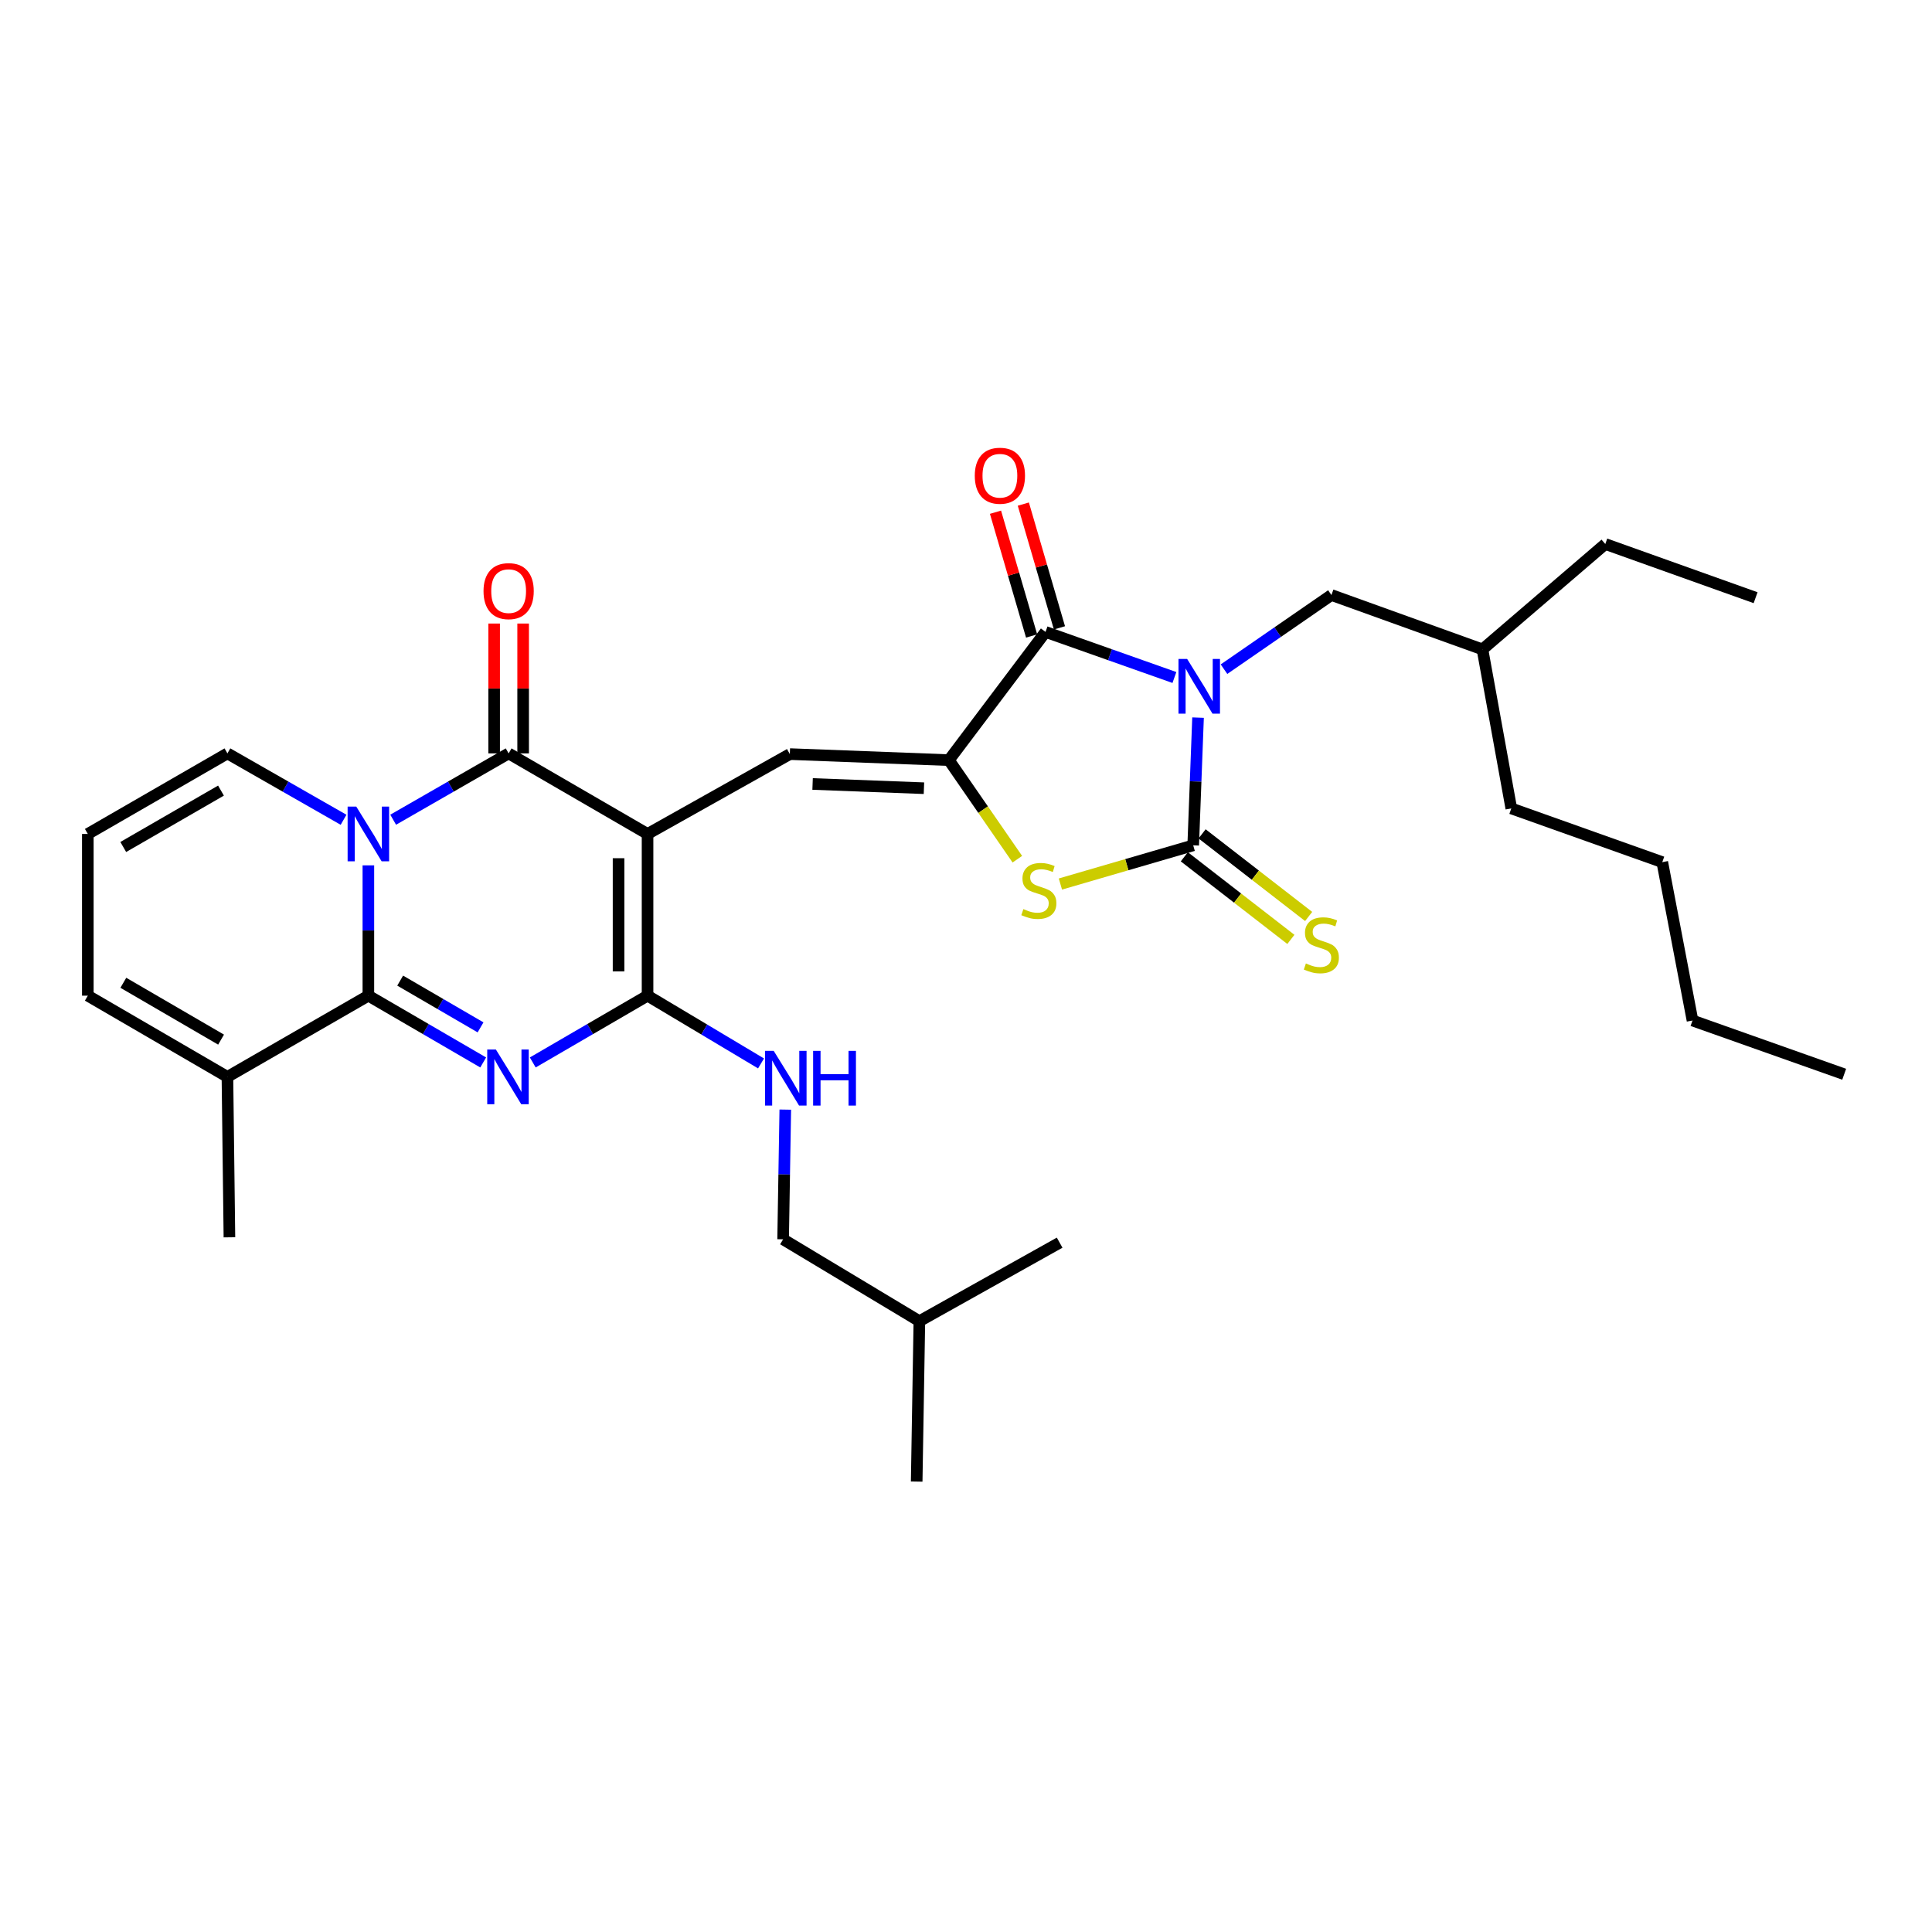 <?xml version='1.0' encoding='iso-8859-1'?>
<svg version='1.1' baseProfile='full'
              xmlns='http://www.w3.org/2000/svg'
                      xmlns:rdkit='http://www.rdkit.org/xml'
                      xmlns:xlink='http://www.w3.org/1999/xlink'
                  xml:space='preserve'
width='1000px' height='1000px' viewBox='0 0 1000 1000'>
<!-- END OF HEADER -->
<rect style='opacity:1.0;fill:#FFFFFF;stroke:none' width='1000' height='1000' x='0' y='0'> </rect>
<path class='bond-6' d='M 620.106,371.436 L 618.854,404.489' style='fill:none;fill-rule:evenodd;stroke:#0000FF;stroke-width:6px;stroke-linecap:butt;stroke-linejoin:miter;stroke-opacity:1' />
<path class='bond-6' d='M 618.854,404.489 L 617.602,437.543' style='fill:none;fill-rule:evenodd;stroke:#000000;stroke-width:6px;stroke-linecap:butt;stroke-linejoin:miter;stroke-opacity:1' />
<path class='bond-8' d='M 607.871,350.672 L 574.517,338.876' style='fill:none;fill-rule:evenodd;stroke:#0000FF;stroke-width:6px;stroke-linecap:butt;stroke-linejoin:miter;stroke-opacity:1' />
<path class='bond-8' d='M 574.517,338.876 L 541.163,327.079' style='fill:none;fill-rule:evenodd;stroke:#000000;stroke-width:6px;stroke-linecap:butt;stroke-linejoin:miter;stroke-opacity:1' />
<path class='bond-14' d='M 633.539,346.367 L 661.342,327.175' style='fill:none;fill-rule:evenodd;stroke:#0000FF;stroke-width:6px;stroke-linecap:butt;stroke-linejoin:miter;stroke-opacity:1' />
<path class='bond-14' d='M 661.342,327.175 L 689.145,307.982' style='fill:none;fill-rule:evenodd;stroke:#000000;stroke-width:6px;stroke-linecap:butt;stroke-linejoin:miter;stroke-opacity:1' />
<path class='bond-0' d='M 335.172,431.655 L 408.817,390.317' style='fill:none;fill-rule:evenodd;stroke:#000000;stroke-width:6px;stroke-linecap:butt;stroke-linejoin:miter;stroke-opacity:1' />
<path class='bond-4' d='M 335.172,431.655 L 263.27,389.958' style='fill:none;fill-rule:evenodd;stroke:#000000;stroke-width:6px;stroke-linecap:butt;stroke-linejoin:miter;stroke-opacity:1' />
<path class='bond-5' d='M 335.172,431.655 L 335.172,515.357' style='fill:none;fill-rule:evenodd;stroke:#000000;stroke-width:6px;stroke-linecap:butt;stroke-linejoin:miter;stroke-opacity:1' />
<path class='bond-5' d='M 320.162,444.21 L 320.162,502.802' style='fill:none;fill-rule:evenodd;stroke:#000000;stroke-width:6px;stroke-linecap:butt;stroke-linejoin:miter;stroke-opacity:1' />
<path class='bond-1' d='M 203.501,424.285 L 233.386,407.121' style='fill:none;fill-rule:evenodd;stroke:#0000FF;stroke-width:6px;stroke-linecap:butt;stroke-linejoin:miter;stroke-opacity:1' />
<path class='bond-1' d='M 233.386,407.121 L 263.27,389.958' style='fill:none;fill-rule:evenodd;stroke:#000000;stroke-width:6px;stroke-linecap:butt;stroke-linejoin:miter;stroke-opacity:1' />
<path class='bond-13' d='M 177.827,424.316 L 147.771,407.137' style='fill:none;fill-rule:evenodd;stroke:#0000FF;stroke-width:6px;stroke-linecap:butt;stroke-linejoin:miter;stroke-opacity:1' />
<path class='bond-13' d='M 147.771,407.137 L 117.715,389.958' style='fill:none;fill-rule:evenodd;stroke:#000000;stroke-width:6px;stroke-linecap:butt;stroke-linejoin:miter;stroke-opacity:1' />
<path class='bond-33' d='M 190.668,447.908 L 190.668,481.632' style='fill:none;fill-rule:evenodd;stroke:#0000FF;stroke-width:6px;stroke-linecap:butt;stroke-linejoin:miter;stroke-opacity:1' />
<path class='bond-33' d='M 190.668,481.632 L 190.668,515.357' style='fill:none;fill-rule:evenodd;stroke:#000000;stroke-width:6px;stroke-linecap:butt;stroke-linejoin:miter;stroke-opacity:1' />
<path class='bond-2' d='M 275.758,549.924 L 305.465,532.64' style='fill:none;fill-rule:evenodd;stroke:#0000FF;stroke-width:6px;stroke-linecap:butt;stroke-linejoin:miter;stroke-opacity:1' />
<path class='bond-2' d='M 305.465,532.64 L 335.172,515.357' style='fill:none;fill-rule:evenodd;stroke:#000000;stroke-width:6px;stroke-linecap:butt;stroke-linejoin:miter;stroke-opacity:1' />
<path class='bond-3' d='M 250.099,549.925 L 220.383,532.641' style='fill:none;fill-rule:evenodd;stroke:#0000FF;stroke-width:6px;stroke-linecap:butt;stroke-linejoin:miter;stroke-opacity:1' />
<path class='bond-3' d='M 220.383,532.641 L 190.668,515.357' style='fill:none;fill-rule:evenodd;stroke:#000000;stroke-width:6px;stroke-linecap:butt;stroke-linejoin:miter;stroke-opacity:1' />
<path class='bond-3' d='M 248.731,531.764 L 227.931,519.666' style='fill:none;fill-rule:evenodd;stroke:#0000FF;stroke-width:6px;stroke-linecap:butt;stroke-linejoin:miter;stroke-opacity:1' />
<path class='bond-3' d='M 227.931,519.666 L 207.13,507.567' style='fill:none;fill-rule:evenodd;stroke:#000000;stroke-width:6px;stroke-linecap:butt;stroke-linejoin:miter;stroke-opacity:1' />
<path class='bond-11' d='M 190.668,515.357 L 117.715,557.388' style='fill:none;fill-rule:evenodd;stroke:#000000;stroke-width:6px;stroke-linecap:butt;stroke-linejoin:miter;stroke-opacity:1' />
<path class='bond-16' d='M 270.776,389.958 L 270.776,356.35' style='fill:none;fill-rule:evenodd;stroke:#000000;stroke-width:6px;stroke-linecap:butt;stroke-linejoin:miter;stroke-opacity:1' />
<path class='bond-16' d='M 270.776,356.35 L 270.776,322.743' style='fill:none;fill-rule:evenodd;stroke:#FF0000;stroke-width:6px;stroke-linecap:butt;stroke-linejoin:miter;stroke-opacity:1' />
<path class='bond-16' d='M 255.765,389.958 L 255.765,356.35' style='fill:none;fill-rule:evenodd;stroke:#000000;stroke-width:6px;stroke-linecap:butt;stroke-linejoin:miter;stroke-opacity:1' />
<path class='bond-16' d='M 255.765,356.35 L 255.765,322.743' style='fill:none;fill-rule:evenodd;stroke:#FF0000;stroke-width:6px;stroke-linecap:butt;stroke-linejoin:miter;stroke-opacity:1' />
<path class='bond-12' d='M 335.172,515.357 L 364.541,532.894' style='fill:none;fill-rule:evenodd;stroke:#000000;stroke-width:6px;stroke-linecap:butt;stroke-linejoin:miter;stroke-opacity:1' />
<path class='bond-12' d='M 364.541,532.894 L 393.909,550.431' style='fill:none;fill-rule:evenodd;stroke:#0000FF;stroke-width:6px;stroke-linecap:butt;stroke-linejoin:miter;stroke-opacity:1' />
<path class='bond-10' d='M 617.602,437.543 L 583.232,447.558' style='fill:none;fill-rule:evenodd;stroke:#000000;stroke-width:6px;stroke-linecap:butt;stroke-linejoin:miter;stroke-opacity:1' />
<path class='bond-10' d='M 583.232,447.558 L 548.863,457.574' style='fill:none;fill-rule:evenodd;stroke:#CCCC00;stroke-width:6px;stroke-linecap:butt;stroke-linejoin:miter;stroke-opacity:1' />
<path class='bond-15' d='M 613.003,443.474 L 640.58,464.852' style='fill:none;fill-rule:evenodd;stroke:#000000;stroke-width:6px;stroke-linecap:butt;stroke-linejoin:miter;stroke-opacity:1' />
<path class='bond-15' d='M 640.58,464.852 L 668.156,486.229' style='fill:none;fill-rule:evenodd;stroke:#CCCC00;stroke-width:6px;stroke-linecap:butt;stroke-linejoin:miter;stroke-opacity:1' />
<path class='bond-15' d='M 622.2,431.611 L 649.777,452.988' style='fill:none;fill-rule:evenodd;stroke:#000000;stroke-width:6px;stroke-linecap:butt;stroke-linejoin:miter;stroke-opacity:1' />
<path class='bond-15' d='M 649.777,452.988 L 677.353,474.366' style='fill:none;fill-rule:evenodd;stroke:#CCCC00;stroke-width:6px;stroke-linecap:butt;stroke-linejoin:miter;stroke-opacity:1' />
<path class='bond-7' d='M 491.152,393.444 L 541.163,327.079' style='fill:none;fill-rule:evenodd;stroke:#000000;stroke-width:6px;stroke-linecap:butt;stroke-linejoin:miter;stroke-opacity:1' />
<path class='bond-9' d='M 491.152,393.444 L 408.817,390.317' style='fill:none;fill-rule:evenodd;stroke:#000000;stroke-width:6px;stroke-linecap:butt;stroke-linejoin:miter;stroke-opacity:1' />
<path class='bond-9' d='M 478.232,407.975 L 420.598,405.786' style='fill:none;fill-rule:evenodd;stroke:#000000;stroke-width:6px;stroke-linecap:butt;stroke-linejoin:miter;stroke-opacity:1' />
<path class='bond-32' d='M 491.152,393.444 L 508.863,419.081' style='fill:none;fill-rule:evenodd;stroke:#000000;stroke-width:6px;stroke-linecap:butt;stroke-linejoin:miter;stroke-opacity:1' />
<path class='bond-32' d='M 508.863,419.081 L 526.575,444.719' style='fill:none;fill-rule:evenodd;stroke:#CCCC00;stroke-width:6px;stroke-linecap:butt;stroke-linejoin:miter;stroke-opacity:1' />
<path class='bond-17' d='M 548.368,324.977 L 539.021,292.948' style='fill:none;fill-rule:evenodd;stroke:#000000;stroke-width:6px;stroke-linecap:butt;stroke-linejoin:miter;stroke-opacity:1' />
<path class='bond-17' d='M 539.021,292.948 L 529.673,260.919' style='fill:none;fill-rule:evenodd;stroke:#FF0000;stroke-width:6px;stroke-linecap:butt;stroke-linejoin:miter;stroke-opacity:1' />
<path class='bond-17' d='M 533.958,329.182 L 524.611,297.153' style='fill:none;fill-rule:evenodd;stroke:#000000;stroke-width:6px;stroke-linecap:butt;stroke-linejoin:miter;stroke-opacity:1' />
<path class='bond-17' d='M 524.611,297.153 L 515.264,265.124' style='fill:none;fill-rule:evenodd;stroke:#FF0000;stroke-width:6px;stroke-linecap:butt;stroke-linejoin:miter;stroke-opacity:1' />
<path class='bond-19' d='M 117.715,557.388 L 45.455,515.357' style='fill:none;fill-rule:evenodd;stroke:#000000;stroke-width:6px;stroke-linecap:butt;stroke-linejoin:miter;stroke-opacity:1' />
<path class='bond-19' d='M 114.423,538.107 L 63.841,508.686' style='fill:none;fill-rule:evenodd;stroke:#000000;stroke-width:6px;stroke-linecap:butt;stroke-linejoin:miter;stroke-opacity:1' />
<path class='bond-21' d='M 117.715,557.388 L 118.749,640.431' style='fill:none;fill-rule:evenodd;stroke:#000000;stroke-width:6px;stroke-linecap:butt;stroke-linejoin:miter;stroke-opacity:1' />
<path class='bond-20' d='M 406.461,574.333 L 405.901,607.899' style='fill:none;fill-rule:evenodd;stroke:#0000FF;stroke-width:6px;stroke-linecap:butt;stroke-linejoin:miter;stroke-opacity:1' />
<path class='bond-20' d='M 405.901,607.899 L 405.34,641.465' style='fill:none;fill-rule:evenodd;stroke:#000000;stroke-width:6px;stroke-linecap:butt;stroke-linejoin:miter;stroke-opacity:1' />
<path class='bond-18' d='M 117.715,389.958 L 45.455,431.655' style='fill:none;fill-rule:evenodd;stroke:#000000;stroke-width:6px;stroke-linecap:butt;stroke-linejoin:miter;stroke-opacity:1' />
<path class='bond-18' d='M 114.378,409.214 L 63.796,438.402' style='fill:none;fill-rule:evenodd;stroke:#000000;stroke-width:6px;stroke-linecap:butt;stroke-linejoin:miter;stroke-opacity:1' />
<path class='bond-22' d='M 689.145,307.982 L 767.318,336.128' style='fill:none;fill-rule:evenodd;stroke:#000000;stroke-width:6px;stroke-linecap:butt;stroke-linejoin:miter;stroke-opacity:1' />
<path class='bond-34' d='M 45.455,431.655 L 45.455,515.357' style='fill:none;fill-rule:evenodd;stroke:#000000;stroke-width:6px;stroke-linecap:butt;stroke-linejoin:miter;stroke-opacity:1' />
<path class='bond-23' d='M 405.34,641.465 L 475.866,683.837' style='fill:none;fill-rule:evenodd;stroke:#000000;stroke-width:6px;stroke-linecap:butt;stroke-linejoin:miter;stroke-opacity:1' />
<path class='bond-24' d='M 767.318,336.128 L 830.898,281.58' style='fill:none;fill-rule:evenodd;stroke:#000000;stroke-width:6px;stroke-linecap:butt;stroke-linejoin:miter;stroke-opacity:1' />
<path class='bond-25' d='M 767.318,336.128 L 782.246,418.437' style='fill:none;fill-rule:evenodd;stroke:#000000;stroke-width:6px;stroke-linecap:butt;stroke-linejoin:miter;stroke-opacity:1' />
<path class='bond-28' d='M 475.866,683.837 L 548.468,643.2' style='fill:none;fill-rule:evenodd;stroke:#000000;stroke-width:6px;stroke-linecap:butt;stroke-linejoin:miter;stroke-opacity:1' />
<path class='bond-29' d='M 475.866,683.837 L 474.473,766.864' style='fill:none;fill-rule:evenodd;stroke:#000000;stroke-width:6px;stroke-linecap:butt;stroke-linejoin:miter;stroke-opacity:1' />
<path class='bond-30' d='M 830.898,281.58 L 908.696,309.366' style='fill:none;fill-rule:evenodd;stroke:#000000;stroke-width:6px;stroke-linecap:butt;stroke-linejoin:miter;stroke-opacity:1' />
<path class='bond-27' d='M 782.246,418.437 L 860.394,446.24' style='fill:none;fill-rule:evenodd;stroke:#000000;stroke-width:6px;stroke-linecap:butt;stroke-linejoin:miter;stroke-opacity:1' />
<path class='bond-26' d='M 876.039,528.216 L 860.394,446.24' style='fill:none;fill-rule:evenodd;stroke:#000000;stroke-width:6px;stroke-linecap:butt;stroke-linejoin:miter;stroke-opacity:1' />
<path class='bond-31' d='M 876.039,528.216 L 954.545,556.028' style='fill:none;fill-rule:evenodd;stroke:#000000;stroke-width:6px;stroke-linecap:butt;stroke-linejoin:miter;stroke-opacity:1' />
<path  class='atom-0' d='M 614.461 341.056
L 623.741 356.056
Q 624.661 357.536, 626.141 360.216
Q 627.621 362.896, 627.701 363.056
L 627.701 341.056
L 631.461 341.056
L 631.461 369.376
L 627.581 369.376
L 617.621 352.976
Q 616.461 351.056, 615.221 348.856
Q 614.021 346.656, 613.661 345.976
L 613.661 369.376
L 609.981 369.376
L 609.981 341.056
L 614.461 341.056
' fill='#0000FF'/>
<path  class='atom-2' d='M 184.408 417.495
L 193.688 432.495
Q 194.608 433.975, 196.088 436.655
Q 197.568 439.335, 197.648 439.495
L 197.648 417.495
L 201.408 417.495
L 201.408 445.815
L 197.528 445.815
L 187.568 429.415
Q 186.408 427.495, 185.168 425.295
Q 183.968 423.095, 183.608 422.415
L 183.608 445.815
L 179.928 445.815
L 179.928 417.495
L 184.408 417.495
' fill='#0000FF'/>
<path  class='atom-3' d='M 256.669 543.228
L 265.949 558.228
Q 266.869 559.708, 268.349 562.388
Q 269.829 565.068, 269.909 565.228
L 269.909 543.228
L 273.669 543.228
L 273.669 571.548
L 269.789 571.548
L 259.829 555.148
Q 258.669 553.228, 257.429 551.028
Q 256.229 548.828, 255.869 548.148
L 255.869 571.548
L 252.189 571.548
L 252.189 543.228
L 256.669 543.228
' fill='#0000FF'/>
<path  class='atom-11' d='M 529.702 470.546
Q 530.022 470.666, 531.342 471.226
Q 532.662 471.786, 534.102 472.146
Q 535.582 472.466, 537.022 472.466
Q 539.702 472.466, 541.262 471.186
Q 542.822 469.866, 542.822 467.586
Q 542.822 466.026, 542.022 465.066
Q 541.262 464.106, 540.062 463.586
Q 538.862 463.066, 536.862 462.466
Q 534.342 461.706, 532.822 460.986
Q 531.342 460.266, 530.262 458.746
Q 529.222 457.226, 529.222 454.666
Q 529.222 451.106, 531.622 448.906
Q 534.062 446.706, 538.862 446.706
Q 542.142 446.706, 545.862 448.266
L 544.942 451.346
Q 541.542 449.946, 538.982 449.946
Q 536.222 449.946, 534.702 451.106
Q 533.182 452.226, 533.222 454.186
Q 533.222 455.706, 533.982 456.626
Q 534.782 457.546, 535.902 458.066
Q 537.062 458.586, 538.982 459.186
Q 541.542 459.986, 543.062 460.786
Q 544.582 461.586, 545.662 463.226
Q 546.782 464.826, 546.782 467.586
Q 546.782 471.506, 544.142 473.626
Q 541.542 475.706, 537.182 475.706
Q 534.662 475.706, 532.742 475.146
Q 530.862 474.626, 528.622 473.706
L 529.702 470.546
' fill='#CCCC00'/>
<path  class='atom-13' d='M 400.473 543.928
L 409.753 558.928
Q 410.673 560.408, 412.153 563.088
Q 413.633 565.768, 413.713 565.928
L 413.713 543.928
L 417.473 543.928
L 417.473 572.248
L 413.593 572.248
L 403.633 555.848
Q 402.473 553.928, 401.233 551.728
Q 400.033 549.528, 399.673 548.848
L 399.673 572.248
L 395.993 572.248
L 395.993 543.928
L 400.473 543.928
' fill='#0000FF'/>
<path  class='atom-13' d='M 420.873 543.928
L 424.713 543.928
L 424.713 555.968
L 439.193 555.968
L 439.193 543.928
L 443.033 543.928
L 443.033 572.248
L 439.193 572.248
L 439.193 559.168
L 424.713 559.168
L 424.713 572.248
L 420.873 572.248
L 420.873 543.928
' fill='#0000FF'/>
<path  class='atom-16' d='M 675.933 498.683
Q 676.253 498.803, 677.573 499.363
Q 678.893 499.923, 680.333 500.283
Q 681.813 500.603, 683.253 500.603
Q 685.933 500.603, 687.493 499.323
Q 689.053 498.003, 689.053 495.723
Q 689.053 494.163, 688.253 493.203
Q 687.493 492.243, 686.293 491.723
Q 685.093 491.203, 683.093 490.603
Q 680.573 489.843, 679.053 489.123
Q 677.573 488.403, 676.493 486.883
Q 675.453 485.363, 675.453 482.803
Q 675.453 479.243, 677.853 477.043
Q 680.293 474.843, 685.093 474.843
Q 688.373 474.843, 692.093 476.403
L 691.173 479.483
Q 687.773 478.083, 685.213 478.083
Q 682.453 478.083, 680.933 479.243
Q 679.413 480.363, 679.453 482.323
Q 679.453 483.843, 680.213 484.763
Q 681.013 485.683, 682.133 486.203
Q 683.293 486.723, 685.213 487.323
Q 687.773 488.123, 689.293 488.923
Q 690.813 489.723, 691.893 491.363
Q 693.013 492.963, 693.013 495.723
Q 693.013 499.643, 690.373 501.763
Q 687.773 503.843, 683.413 503.843
Q 680.893 503.843, 678.973 503.283
Q 677.093 502.763, 674.853 501.843
L 675.933 498.683
' fill='#CCCC00'/>
<path  class='atom-17' d='M 250.27 305.961
Q 250.27 299.161, 253.63 295.361
Q 256.99 291.561, 263.27 291.561
Q 269.55 291.561, 272.91 295.361
Q 276.27 299.161, 276.27 305.961
Q 276.27 312.841, 272.87 316.761
Q 269.47 320.641, 263.27 320.641
Q 257.03 320.641, 253.63 316.761
Q 250.27 312.881, 250.27 305.961
M 263.27 317.441
Q 267.59 317.441, 269.91 314.561
Q 272.27 311.641, 272.27 305.961
Q 272.27 300.401, 269.91 297.601
Q 267.59 294.761, 263.27 294.761
Q 258.95 294.761, 256.59 297.561
Q 254.27 300.361, 254.27 305.961
Q 254.27 311.681, 256.59 314.561
Q 258.95 317.441, 263.27 317.441
' fill='#FF0000'/>
<path  class='atom-18' d='M 504.546 246.234
Q 504.546 239.434, 507.906 235.634
Q 511.266 231.834, 517.546 231.834
Q 523.826 231.834, 527.186 235.634
Q 530.546 239.434, 530.546 246.234
Q 530.546 253.114, 527.146 257.034
Q 523.746 260.914, 517.546 260.914
Q 511.306 260.914, 507.906 257.034
Q 504.546 253.154, 504.546 246.234
M 517.546 257.714
Q 521.866 257.714, 524.186 254.834
Q 526.546 251.914, 526.546 246.234
Q 526.546 240.674, 524.186 237.874
Q 521.866 235.034, 517.546 235.034
Q 513.226 235.034, 510.866 237.834
Q 508.546 240.634, 508.546 246.234
Q 508.546 251.954, 510.866 254.834
Q 513.226 257.714, 517.546 257.714
' fill='#FF0000'/>
</svg>
